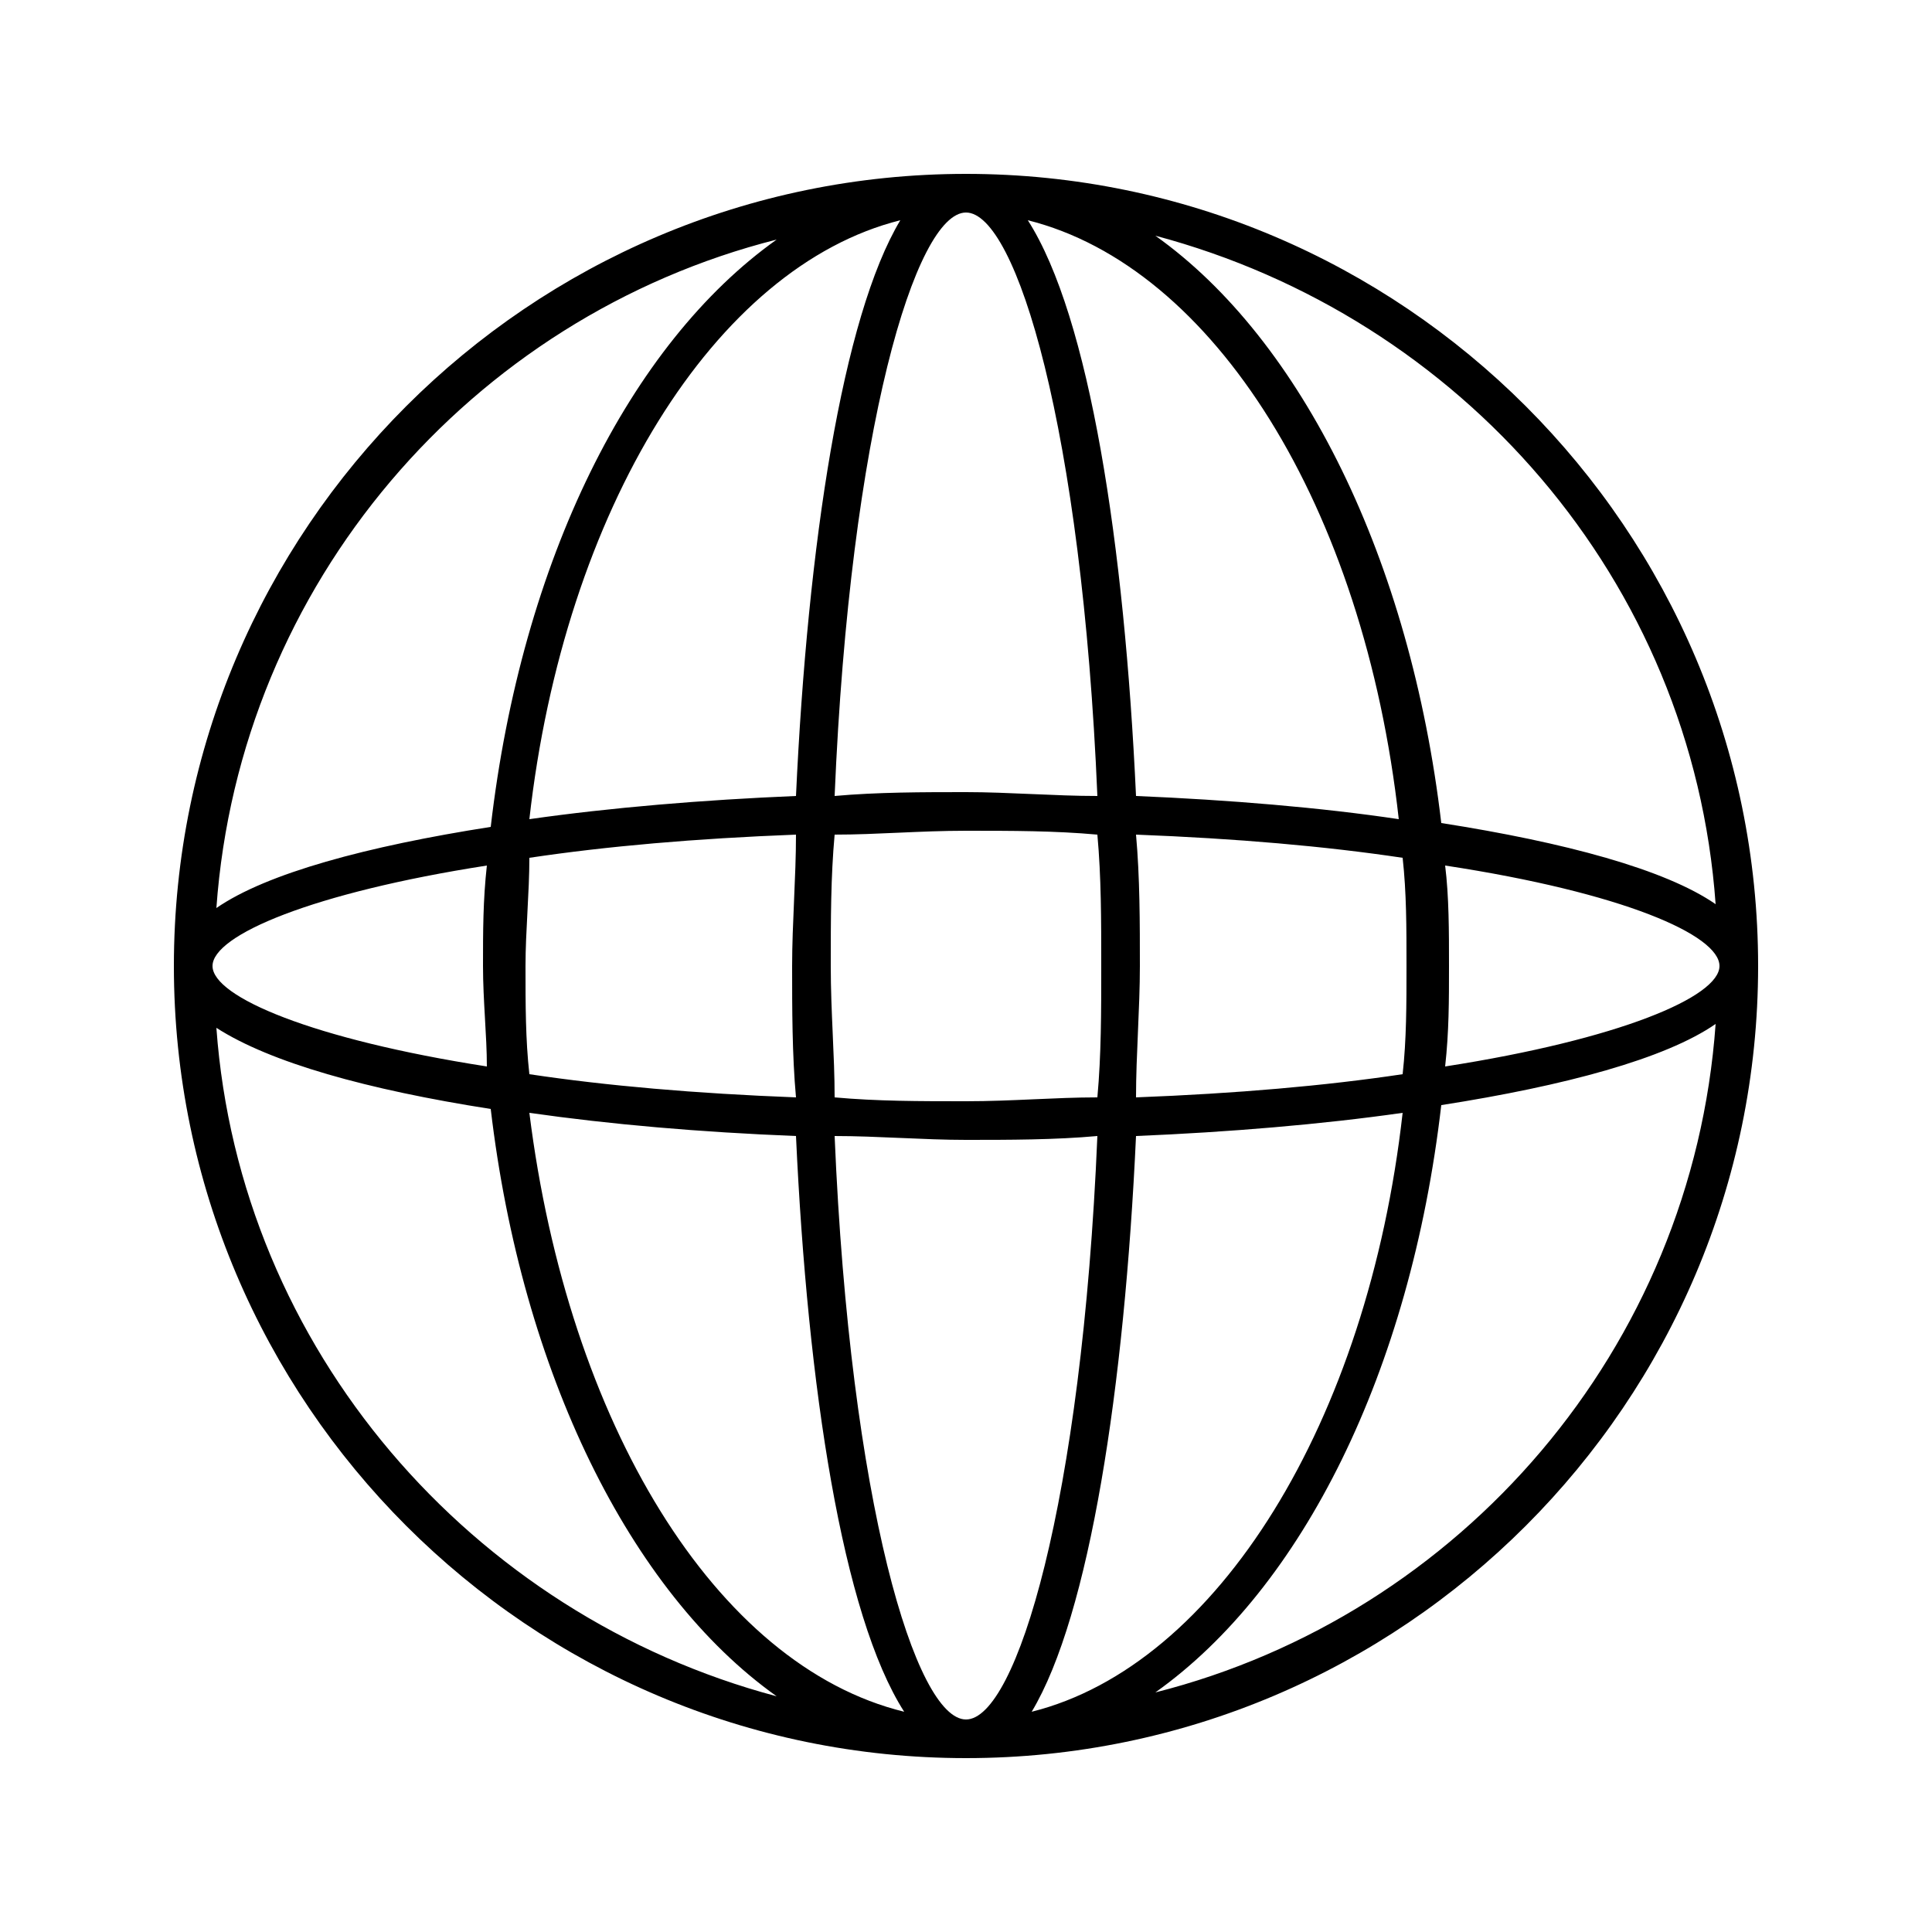 <?xml version="1.0" encoding="utf-8"?>
<!-- Generator: Adobe Illustrator 25.2.0, SVG Export Plug-In . SVG Version: 6.00 Build 0)  -->
<svg version="1.1" id="Calque_1" xmlns="http://www.w3.org/2000/svg" xmlns:xlink="http://www.w3.org/1999/xlink" x="0px" y="0px"
	 viewBox="0 0 50 50" style="enable-background:new 0 0 50 50;" xml:space="preserve">
<path d="M25,4.5C13.7,4.5,4.5,13.7,4.5,25c0,11.3,9.2,20.5,20.5,20.5c11.3,0,20.5-9.2,20.5-20.5C45.5,13.7,36.3,4.5,25,4.5
	 M29.4,21.6c2.6,0.1,4.9,0.3,6.9,0.6c0.1,0.9,0.1,1.8,0.1,2.8c0,1,0,1.9-0.1,2.8c-2,0.3-4.3,0.5-6.9,0.6c0-1.1,0.1-2.3,0.1-3.4
	S29.5,22.7,29.4,21.6 M29.4,20.6c-0.3-6.5-1.2-12.4-2.8-14.9c4.8,1.2,8.7,7.4,9.6,15.5C34.2,20.9,31.8,20.7,29.4,20.6 M28.5,25
	c0,1.2,0,2.3-0.1,3.4c-1.1,0-2.2,0.1-3.4,0.1c-1.2,0-2.3,0-3.4-0.1c0-1.1-0.1-2.2-0.1-3.4c0-1.2,0-2.3,0.1-3.4
	c1.1,0,2.2-0.1,3.4-0.1c1.2,0,2.3,0,3.4,0.1C28.5,22.7,28.5,23.8,28.5,25 M25,5.5c1.3,0,3,5.6,3.4,15.1c-1.1,0-2.3-0.1-3.4-0.1
	c-1.1,0-2.3,0-3.4,0.1C22,11.1,23.7,5.5,25,5.5 M20.6,20.6c-2.4,0.1-4.8,0.3-6.9,0.6c0.9-8,4.8-14.3,9.6-15.5
	C21.8,8.2,20.9,14.1,20.6,20.6 M20.6,28.4c-2.6-0.1-4.9-0.3-6.9-0.6c-0.1-0.9-0.1-1.8-0.1-2.8c0-0.9,0.1-1.9,0.1-2.8
	c2-0.3,4.3-0.5,6.9-0.6c0,1.1-0.1,2.3-0.1,3.4S20.5,27.3,20.6,28.4 M20.1,6.2c-3.8,2.7-6.6,8.3-7.4,15.2c-3.2,0.5-5.8,1.2-7.1,2.1
	C6.2,15.1,12.2,8.2,20.1,6.2 M12.6,22.4c-0.1,0.9-0.1,1.7-0.1,2.6s0.1,1.8,0.1,2.6c-4.5-0.7-7.1-1.8-7.1-2.6S8.1,23.1,12.6,22.4
	 M5.6,26.6c1.4,0.9,3.9,1.6,7.1,2.1c0.8,6.8,3.6,12.5,7.4,15.2C12.2,41.8,6.2,34.9,5.6,26.6 M13.7,28.8c2.1,0.3,4.4,0.5,6.9,0.6
	c0.3,6.5,1.2,12.4,2.8,14.9C18.5,43.1,14.7,36.8,13.7,28.8 M25,44.5c-1.3,0-3-5.6-3.4-15.1c1.1,0,2.3,0.1,3.4,0.1
	c1.1,0,2.3,0,3.4-0.1C28,38.9,26.3,44.5,25,44.5 M29.4,29.4c2.4-0.1,4.8-0.3,6.9-0.6c-0.9,8-4.8,14.3-9.6,15.5
	C28.2,41.8,29.1,35.9,29.4,29.4 M29.9,43.8c3.8-2.7,6.6-8.3,7.4-15.2c3.2-0.5,5.8-1.2,7.1-2.1C43.8,34.9,37.8,41.8,29.9,43.8
	 M37.4,27.6c0.1-0.9,0.1-1.7,0.1-2.6s0-1.8-0.1-2.6c4.6,0.7,7.1,1.8,7.1,2.6S41.9,26.9,37.4,27.6 M37.3,21.3
	c-0.8-6.8-3.6-12.5-7.4-15.2c7.9,2.1,13.9,8.9,14.5,17.3C43.1,22.5,40.5,21.8,37.3,21.3"/>
</svg>
